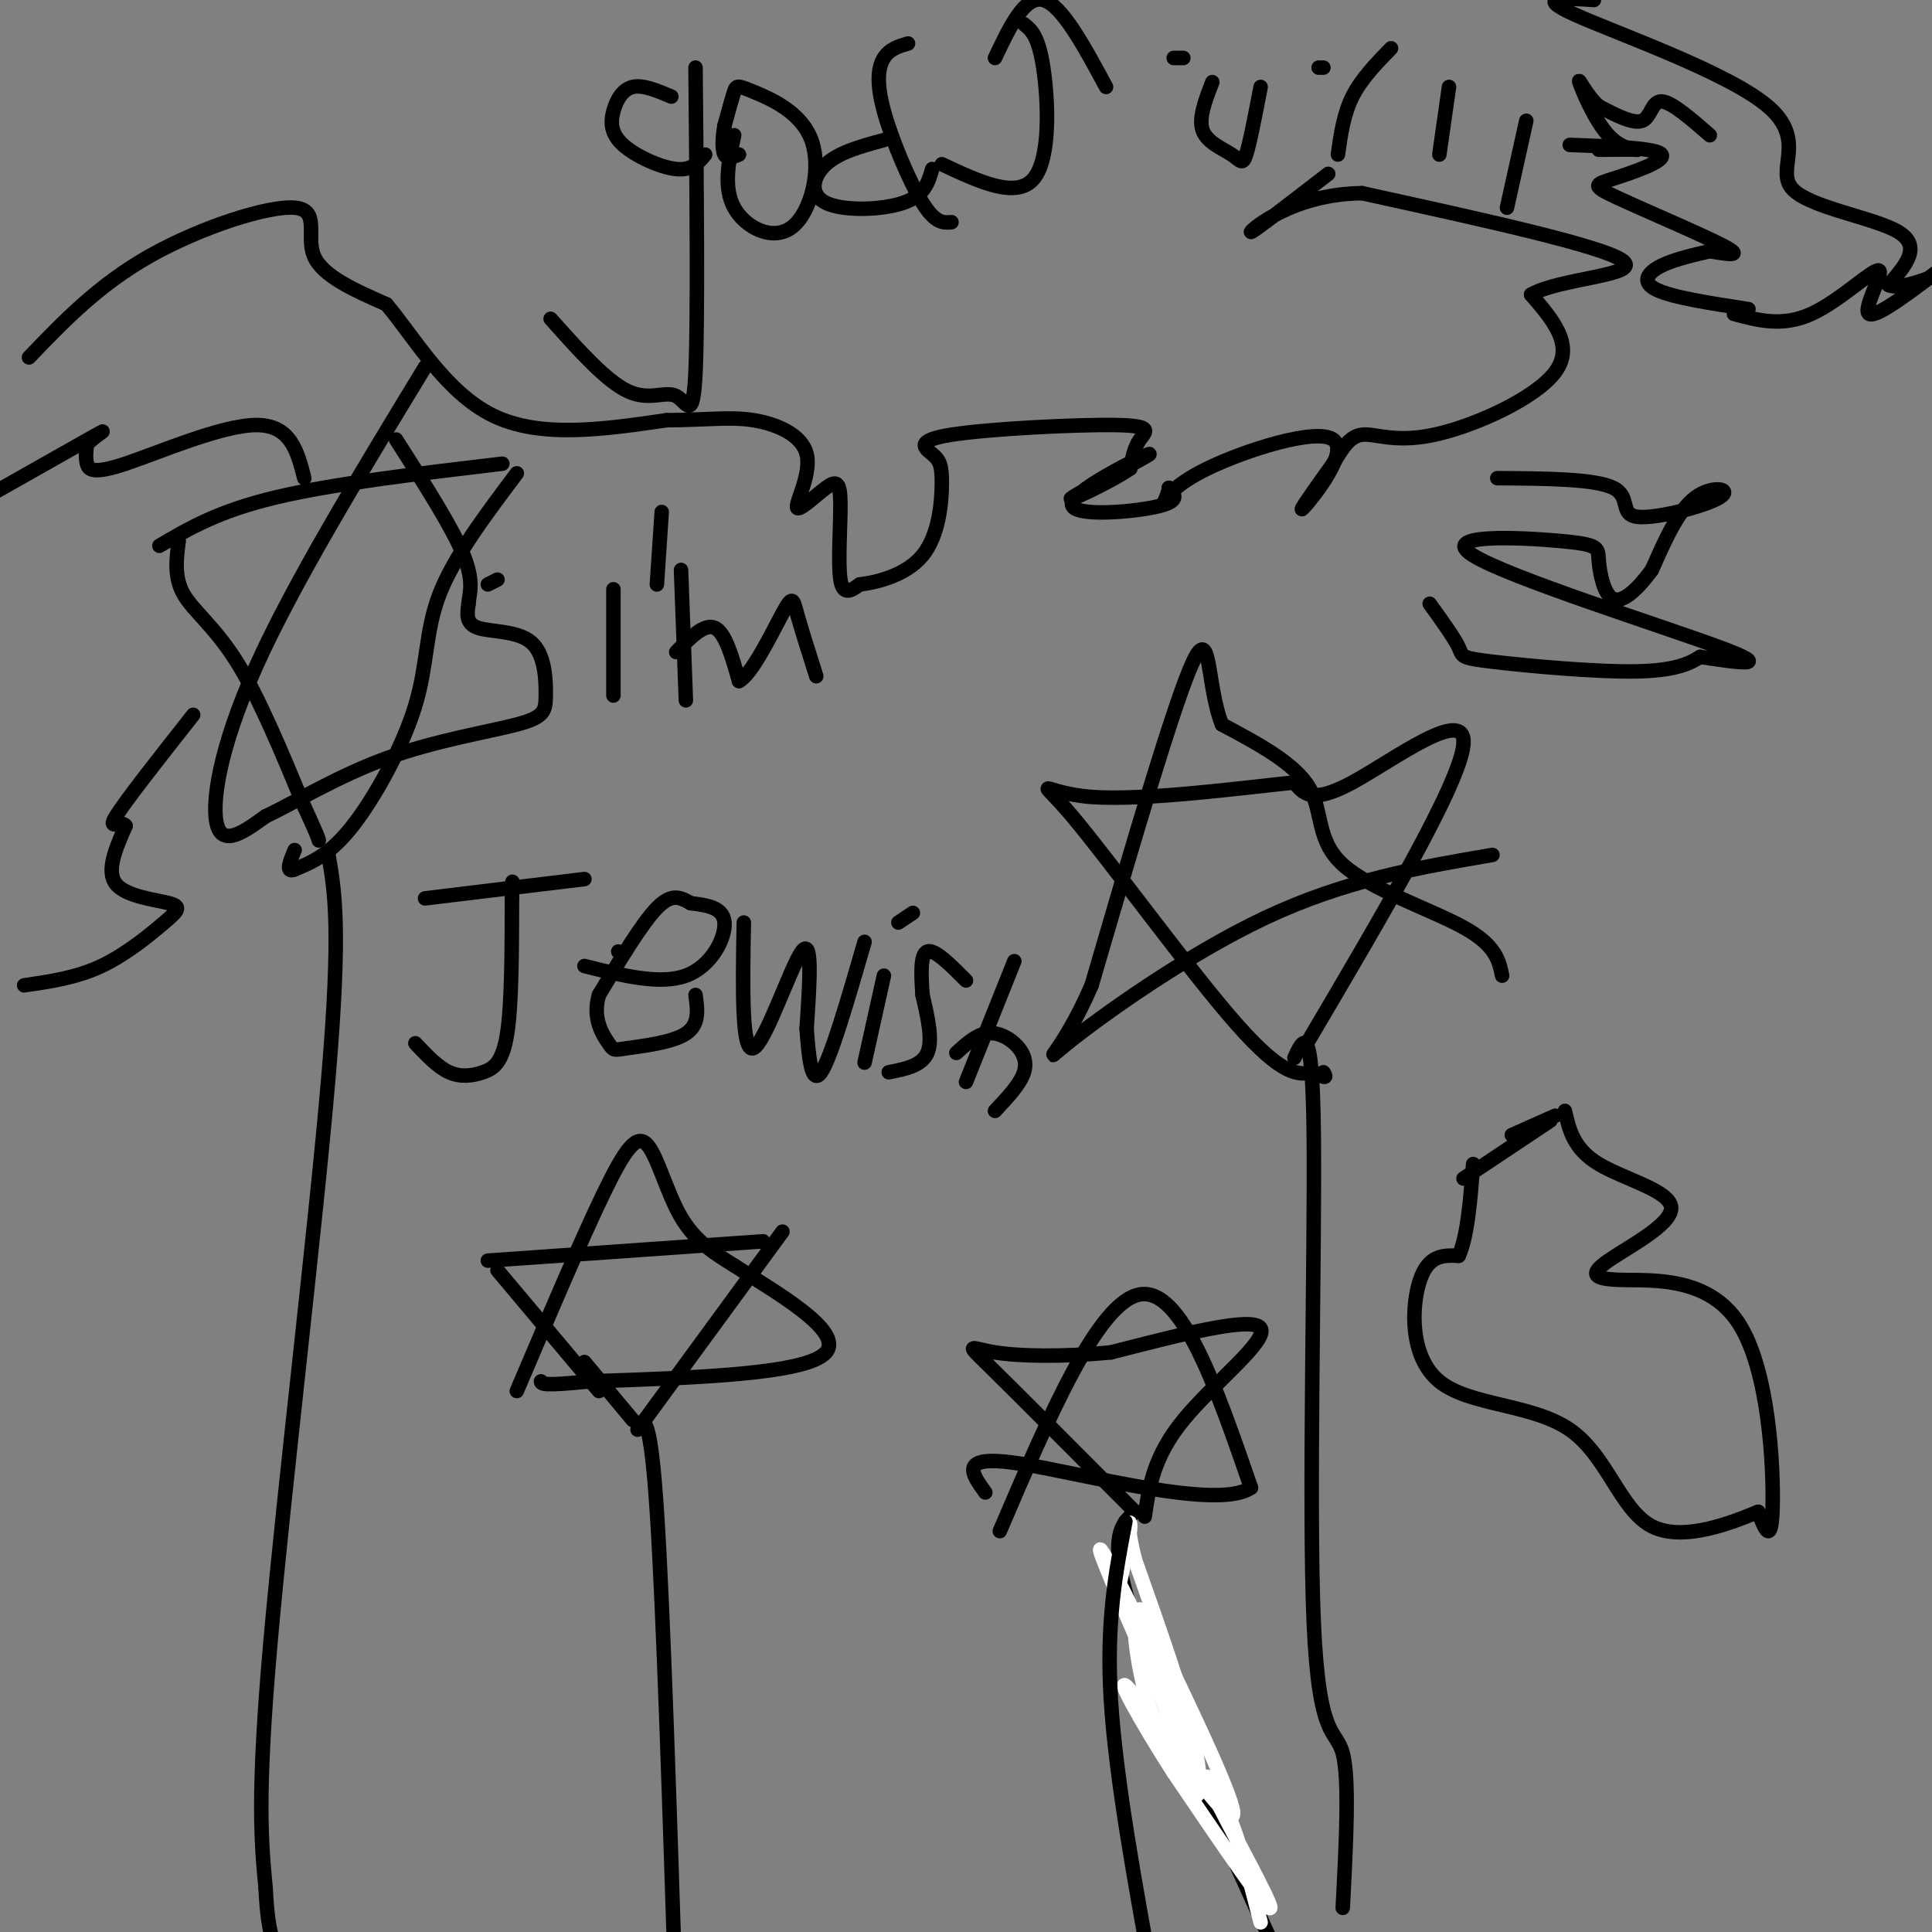 <svg viewBox='0 0 400 400' version='1.1' xmlns='http://www.w3.org/2000/svg' xmlns:xlink='http://www.w3.org/1999/xlink'><rect x="0" y="0" width="400" height="400" fill="#808080" stroke="none"/><g fill='none' stroke='#000000' stroke-width='3' stroke-linecap='round' stroke-linejoin='round'><path d='M88,76c-13.667,22.467 -27.333,44.933 -35,62c-7.667,17.067 -9.333,28.733 -8,33c1.333,4.267 5.667,1.133 10,-2'/><path d='M55,169c5.669,-2.655 14.843,-8.291 25,-12c10.157,-3.709 21.299,-5.491 27,-7c5.701,-1.509 5.961,-2.745 6,-6c0.039,-3.255 -0.143,-8.530 -3,-11c-2.857,-2.470 -8.388,-2.134 -11,-3c-2.612,-0.866 -2.306,-2.933 -2,-5'/><path d='M97,125c0.089,-1.933 1.311,-4.267 -1,-10c-2.311,-5.733 -8.156,-14.867 -14,-24'/><path d='M107,98c-6.512,8.655 -13.024,17.310 -16,25c-2.976,7.690 -2.417,14.417 -5,23c-2.583,8.583 -8.310,19.024 -13,25c-4.690,5.976 -8.345,7.488 -12,9'/><path d='M61,180c-2.000,0.833 -1.000,-1.583 0,-4'/><path d='M37,112c-0.489,3.756 -0.978,7.511 1,11c1.978,3.489 6.422,6.711 11,14c4.578,7.289 9.289,18.644 14,30'/><path d='M63,167c2.833,6.167 2.917,6.583 3,7'/><path d='M33,113c6.083,-3.583 12.167,-7.167 24,-10c11.833,-2.833 29.417,-4.917 47,-7'/><path d='M68,177c1.311,7.556 2.622,15.111 0,46c-2.622,30.889 -9.178,85.111 -12,117c-2.822,31.889 -1.911,41.444 -1,51'/><path d='M55,391c0.500,11.000 2.250,13.000 4,15'/><path d='M132,295c1.333,-1.167 2.667,-2.333 4,18c1.333,20.333 2.667,62.167 4,104'/><path d='M132,296c0.000,0.000 30.000,-41.000 30,-41'/><path d='M158,257c0.000,0.000 -57.000,4.000 -57,4'/><path d='M103,263c0.000,0.000 21.000,25.000 21,25'/><path d='M121,282c0.000,0.000 10.000,12.000 10,12'/><path d='M107,288c6.732,-15.810 13.464,-31.619 18,-41c4.536,-9.381 6.875,-12.333 9,-10c2.125,2.333 4.036,9.952 7,15c2.964,5.048 6.982,7.524 11,10'/><path d='M152,262c8.111,5.289 22.889,13.511 19,18c-3.889,4.489 -26.444,5.244 -49,6'/><path d='M122,286c-9.833,1.000 -9.917,0.500 -10,0'/><path d='M207,317c10.167,-23.750 20.333,-47.500 29,-49c8.667,-1.500 15.833,19.250 23,40'/><path d='M259,308c-6.778,4.844 -35.222,-3.044 -48,-5c-12.778,-1.956 -9.889,2.022 -7,6'/><path d='M237,314c0.911,-6.222 1.822,-12.444 8,-20c6.178,-7.556 17.622,-16.444 16,-19c-1.622,-2.556 -16.311,1.222 -31,5'/><path d='M230,280c-9.810,0.952 -18.833,0.833 -24,0c-5.167,-0.833 -6.476,-2.381 -1,3c5.476,5.381 17.738,17.690 30,30'/><path d='M235,313c-3.000,2.667 -6.000,5.333 0,23c6.000,17.667 21.000,50.333 36,83'/><path d='M270,217c16.222,-27.489 32.444,-54.978 33,-63c0.556,-8.022 -14.556,3.422 -23,8c-8.444,4.578 -10.222,2.289 -12,0'/><path d='M268,162c-10.635,1.091 -31.222,3.818 -42,3c-10.778,-0.818 -11.748,-5.182 -4,4c7.748,9.182 24.214,31.909 34,43c9.786,11.091 12.893,10.545 16,10'/><path d='M272,222c3.000,1.667 2.500,0.833 2,0'/><path d='M311,202c-0.655,-3.155 -1.310,-6.310 -8,-10c-6.690,-3.690 -19.417,-7.917 -25,-13c-5.583,-5.083 -4.024,-11.024 -7,-16c-2.976,-4.976 -10.488,-8.988 -18,-13'/><path d='M253,150c-3.200,-7.889 -2.200,-21.111 -6,-13c-3.800,8.111 -12.400,37.556 -21,67'/><path d='M226,204c-6.262,14.476 -11.417,17.167 -5,12c6.417,-5.167 24.405,-18.190 41,-26c16.595,-7.810 31.798,-10.405 47,-13'/><path d='M268,219c1.869,-4.048 3.738,-8.095 4,16c0.262,24.095 -1.083,76.333 0,101c1.083,24.667 4.595,21.762 6,27c1.405,5.238 0.702,18.619 0,32'/><path d='M114,66c5.750,6.452 11.500,12.905 16,15c4.500,2.095 7.750,-0.167 10,1c2.250,1.167 3.500,5.762 4,-5c0.500,-10.762 0.250,-36.881 0,-63'/><path d='M139,20c-2.946,-1.244 -5.892,-2.488 -8,-2c-2.108,0.488 -3.380,2.708 -4,5c-0.620,2.292 -0.590,4.656 2,7c2.590,2.344 7.740,4.670 11,5c3.260,0.330 4.630,-1.335 6,-3'/><path d='M152,28c-1.148,5.419 -2.296,10.838 0,15c2.296,4.162 8.035,7.068 12,4c3.965,-3.068 6.156,-12.111 4,-18c-2.156,-5.889 -8.657,-8.624 -12,-10c-3.343,-1.376 -3.526,-1.393 -4,0c-0.474,1.393 -1.237,4.197 -2,7'/><path d='M150,26c-0.444,2.422 -0.556,4.978 0,6c0.556,1.022 1.778,0.511 3,0'/><path d='M197,46c-1.661,0.149 -3.321,0.298 -6,-4c-2.679,-4.298 -6.375,-13.042 -8,-19c-1.625,-5.958 -1.179,-9.131 0,-11c1.179,-1.869 3.089,-2.435 5,-3'/><path d='M183,29c-4.631,1.250 -9.262,2.500 -12,5c-2.738,2.500 -3.583,6.250 0,8c3.583,1.750 11.595,1.500 16,0c4.405,-1.500 5.202,-4.250 6,-7'/><path d='M195,34c7.711,3.622 15.422,7.244 19,3c3.578,-4.244 3.022,-16.356 2,-23c-1.022,-6.644 -2.511,-7.822 -4,-9'/><path d='M206,12c3.083,-6.500 6.167,-13.000 10,-12c3.833,1.000 8.417,9.500 13,18'/><path d='M251,17c-1.452,3.744 -2.905,7.488 -2,10c0.905,2.512 4.167,3.792 6,5c1.833,1.208 2.238,2.345 3,0c0.762,-2.345 1.881,-8.173 3,-14'/><path d='M274,14c0.000,0.000 -1.000,0.000 -1,0'/><path d='M243,12c0.000,0.000 2.000,0.000 2,0'/><path d='M5,204c5.411,-0.780 10.823,-1.560 16,-4c5.177,-2.440 10.120,-6.541 13,-9c2.880,-2.459 3.699,-3.278 1,-4c-2.699,-0.722 -8.914,-1.349 -11,-4c-2.086,-2.651 -0.043,-7.325 2,-12'/><path d='M26,171c-0.844,-1.378 -3.956,1.178 -2,-2c1.956,-3.178 8.978,-12.089 16,-21'/><path d='M101,121c0.000,0.000 2.000,-1.000 2,-1'/><path d='M6,74c7.202,-7.506 14.405,-15.012 25,-21c10.595,-5.988 24.583,-10.458 30,-10c5.417,0.458 2.262,5.845 4,10c1.738,4.155 8.369,7.077 15,10'/><path d='M80,63c5.622,6.622 12.178,18.178 22,23c9.822,4.822 22.911,2.911 36,1'/><path d='M138,87c8.924,-0.075 13.233,-0.763 18,0c4.767,0.763 9.992,2.977 11,7c1.008,4.023 -2.202,9.854 -2,11c0.202,1.146 3.817,-2.394 6,-4c2.183,-1.606 2.934,-1.279 3,3c0.066,4.279 -0.553,12.508 0,16c0.553,3.492 2.276,2.246 4,1'/><path d='M178,121c3.309,-0.377 9.580,-1.819 13,-6c3.420,-4.181 3.989,-11.099 4,-15c0.011,-3.901 -0.536,-4.783 -2,-6c-1.464,-1.217 -3.846,-2.770 4,-4c7.846,-1.230 25.920,-2.139 34,-2c8.080,0.139 6.166,1.325 5,3c-1.166,1.675 -1.583,3.837 -2,6'/><path d='M234,97c-4.328,2.988 -14.149,7.458 -12,6c2.149,-1.458 16.267,-8.844 16,-9c-0.267,-0.156 -14.918,6.920 -16,10c-1.082,3.080 11.405,2.166 17,1c5.595,-1.166 4.297,-2.583 3,-4'/><path d='M242,101c0.144,0.321 -0.994,3.122 -1,3c-0.006,-0.122 1.122,-3.167 9,-7c7.878,-3.833 22.506,-8.455 26,-6c3.494,2.455 -4.144,11.987 -6,14c-1.856,2.013 2.072,-3.494 6,-9'/><path d='M276,96c1.793,-2.907 3.274,-5.676 6,-6c2.726,-0.324 6.695,1.797 15,0c8.305,-1.797 20.944,-7.514 25,-13c4.056,-5.486 -0.472,-10.743 -5,-16'/><path d='M317,61c5.844,-3.422 22.956,-3.978 19,-7c-3.956,-3.022 -28.978,-8.511 -54,-14'/><path d='M282,40c-14.222,0.133 -22.778,7.467 -23,8c-0.222,0.533 7.889,-5.733 16,-12'/><path d='M312,43c0.000,0.000 4.000,-18.000 4,-18'/><path d='M298,32c0.000,0.000 2.000,-14.000 2,-14'/><path d='M277,32c0.583,-4.167 1.167,-8.333 3,-12c1.833,-3.667 4.917,-6.833 8,-10'/><path d='M310,99c10.118,0.069 20.236,0.137 24,2c3.764,1.863 1.174,5.520 5,6c3.826,0.480 14.069,-2.217 17,-4c2.931,-1.783 -1.448,-2.652 -5,0c-3.552,2.652 -6.276,8.826 -9,15'/><path d='M342,118c-3.015,4.108 -6.051,6.879 -8,6c-1.949,-0.879 -2.809,-5.407 -3,-8c-0.191,-2.593 0.289,-3.252 -8,-4c-8.289,-0.748 -25.347,-1.586 -18,3c7.347,4.586 39.099,14.596 51,19c11.901,4.404 3.950,3.202 -4,2'/><path d='M352,136c-1.837,1.091 -4.431,2.818 -13,3c-8.569,0.182 -23.115,-1.182 -30,-2c-6.885,-0.818 -6.110,-1.091 -7,-3c-0.890,-1.909 -3.445,-5.455 -6,-9'/><path d='M324,230c0.889,3.929 1.778,7.858 7,11c5.222,3.142 14.778,5.496 15,9c0.222,3.504 -8.891,8.157 -13,11c-4.109,2.843 -3.215,3.875 3,4c6.215,0.125 17.750,-0.659 24,9c6.250,9.659 7.214,29.760 7,38c-0.214,8.240 -1.607,4.620 -3,1'/><path d='M364,313c-4.830,1.971 -15.405,6.398 -22,3c-6.595,-3.398 -9.211,-14.622 -17,-20c-7.789,-5.378 -20.751,-4.909 -27,-10c-6.249,-5.091 -5.785,-15.740 -4,-21c1.785,-5.260 4.893,-5.130 8,-5'/><path d='M302,260c1.833,-4.000 2.417,-11.500 3,-19'/><path d='M313,235c0.000,0.000 9.000,-4.000 9,-4'/><path d='M303,244c0.000,0.000 18.000,-12.000 18,-12'/><path d='M330,0c-6.247,-0.423 -12.494,-0.845 -4,3c8.494,3.845 31.730,11.959 40,19c8.270,7.041 1.573,13.011 5,17c3.427,3.989 16.979,5.997 22,9c5.021,3.003 1.510,7.002 -2,11'/><path d='M391,59c2.167,1.167 8.583,-1.417 15,-4'/><path d='M127,122c0.000,0.000 0.000,22.000 0,22'/><path d='M142,145c0.000,0.000 -1.000,-27.000 -1,-27'/><path d='M140,135c2.917,-3.000 5.833,-6.000 8,-5c2.167,1.000 3.583,6.000 5,11'/><path d='M153,141c2.679,-1.310 6.875,-10.083 9,-14c2.125,-3.917 2.179,-2.976 3,0c0.821,2.976 2.411,7.988 4,13'/><path d='M136,121c0.000,0.000 1.000,-15.000 1,-15'/><path d='M88,186c0.000,0.000 33.000,-4.000 33,-4'/><path d='M86,216c2.310,2.464 4.619,4.929 7,6c2.381,1.071 4.833,0.750 7,0c2.167,-0.750 4.048,-1.929 5,-8c0.952,-6.071 0.976,-17.036 1,-28'/><path d='M106,186c0.167,-5.000 0.083,-3.500 0,-2'/><path d='M128,197c0.000,0.000 0.100,0.100 0.1,0.1'/><path d='M121,200c7.822,1.978 15.644,3.956 21,2c5.356,-1.956 8.244,-7.844 8,-11c-0.244,-3.156 -3.622,-3.578 -7,-4'/><path d='M143,187c-2.111,-1.200 -3.889,-2.200 -7,1c-3.111,3.200 -7.556,10.600 -12,18'/><path d='M124,206c-1.461,4.967 0.887,8.383 2,10c1.113,1.617 0.992,1.435 4,1c3.008,-0.435 9.145,-1.124 12,-3c2.855,-1.876 2.427,-4.938 2,-8'/><path d='M154,191c-0.244,13.556 -0.489,27.111 2,26c2.489,-1.111 7.711,-16.889 10,-20c2.289,-3.111 1.644,6.444 1,16'/><path d='M167,213c0.422,5.689 0.978,11.911 3,9c2.022,-2.911 5.511,-14.956 9,-27'/><path d='M179,220c0.000,0.000 4.000,-18.000 4,-18'/><path d='M189,189c0.000,0.000 -3.000,2.000 -3,2'/><path d='M184,222c3.417,-0.667 6.833,-1.333 8,-4c1.167,-2.667 0.083,-7.333 -1,-12'/><path d='M191,206c-0.289,-4.133 -0.511,-8.467 1,-9c1.511,-0.533 4.756,2.733 8,6'/><path d='M200,224c0.000,0.000 10.000,-25.000 10,-25'/><path d='M198,218c1.952,-1.786 3.905,-3.571 6,-4c2.095,-0.429 4.333,0.500 6,2c1.667,1.500 2.762,3.571 2,6c-0.762,2.429 -3.381,5.214 -6,8'/><path d='M354,28c-3.978,-3.467 -7.956,-6.933 -10,-7c-2.044,-0.067 -2.156,3.267 -4,4c-1.844,0.733 -5.422,-1.133 -9,-3'/><path d='M331,22c-2.541,-2.215 -4.392,-6.254 -4,-5c0.392,1.254 3.029,7.799 6,11c2.971,3.201 6.278,3.057 6,3c-0.278,-0.057 -4.139,-0.029 -8,0'/><path d='M325,30c9.013,0.322 18.026,0.644 19,2c0.974,1.356 -6.089,3.745 -10,5c-3.911,1.255 -4.668,1.376 1,4c5.668,2.624 17.762,7.750 22,10c4.238,2.250 0.619,1.625 -3,1'/><path d='M354,52c-2.440,0.583 -7.042,1.542 -10,3c-2.958,1.458 -4.274,3.417 -1,5c3.274,1.583 11.137,2.792 19,4'/><path d='M359,65c5.018,1.351 10.036,2.702 16,0c5.964,-2.702 12.875,-9.458 14,-9c1.125,0.458 -3.536,8.131 -2,9c1.536,0.869 9.268,-5.065 17,-11'/><path d='M63,99c-1.411,-5.530 -2.821,-11.060 -10,-11c-7.179,0.060 -20.125,5.708 -27,8c-6.875,2.292 -7.679,1.226 -8,0c-0.321,-1.226 -0.161,-2.613 0,-4'/><path d='M18,92c1.467,-1.644 5.133,-3.756 2,-2c-3.133,1.756 -13.067,7.378 -23,13'/></g>
<g fill='none' stroke='#ffffff' stroke-width='3' stroke-linecap='round' stroke-linejoin='round'><path d='M261,398c-2.143,-8.387 -4.286,-16.774 -7,-23c-2.714,-6.226 -6.000,-10.292 -3,-4c3.000,6.292 12.286,22.940 12,24c-0.286,1.060 -10.143,-13.470 -20,-28'/><path d='M243,367c-6.595,-10.226 -13.083,-21.792 -9,-17c4.083,4.792 18.738,25.940 21,26c2.262,0.060 -7.869,-20.970 -18,-42'/><path d='M237,334c-3.208,-3.874 -2.227,7.443 0,16c2.227,8.557 5.700,14.356 8,16c2.300,1.644 3.427,-0.865 -1,-12c-4.427,-11.135 -14.408,-30.896 -16,-33c-1.592,-2.104 5.204,13.448 12,29'/><path d='M240,350c3.298,9.452 5.542,18.583 7,21c1.458,2.417 2.131,-1.881 0,-11c-2.131,-9.119 -7.065,-23.060 -12,-37'/><path d='M235,323c-2.000,-7.800 -1.000,-8.800 -1,-7c-0.000,1.800 -1.000,6.400 -2,11'/></g>
<g fill='none' stroke='#000000' stroke-width='3' stroke-linecap='round' stroke-linejoin='round'><path d='M233,315c-2.000,10.417 -4.000,20.833 -3,37c1.000,16.167 5.000,38.083 9,60'/></g>
</svg>